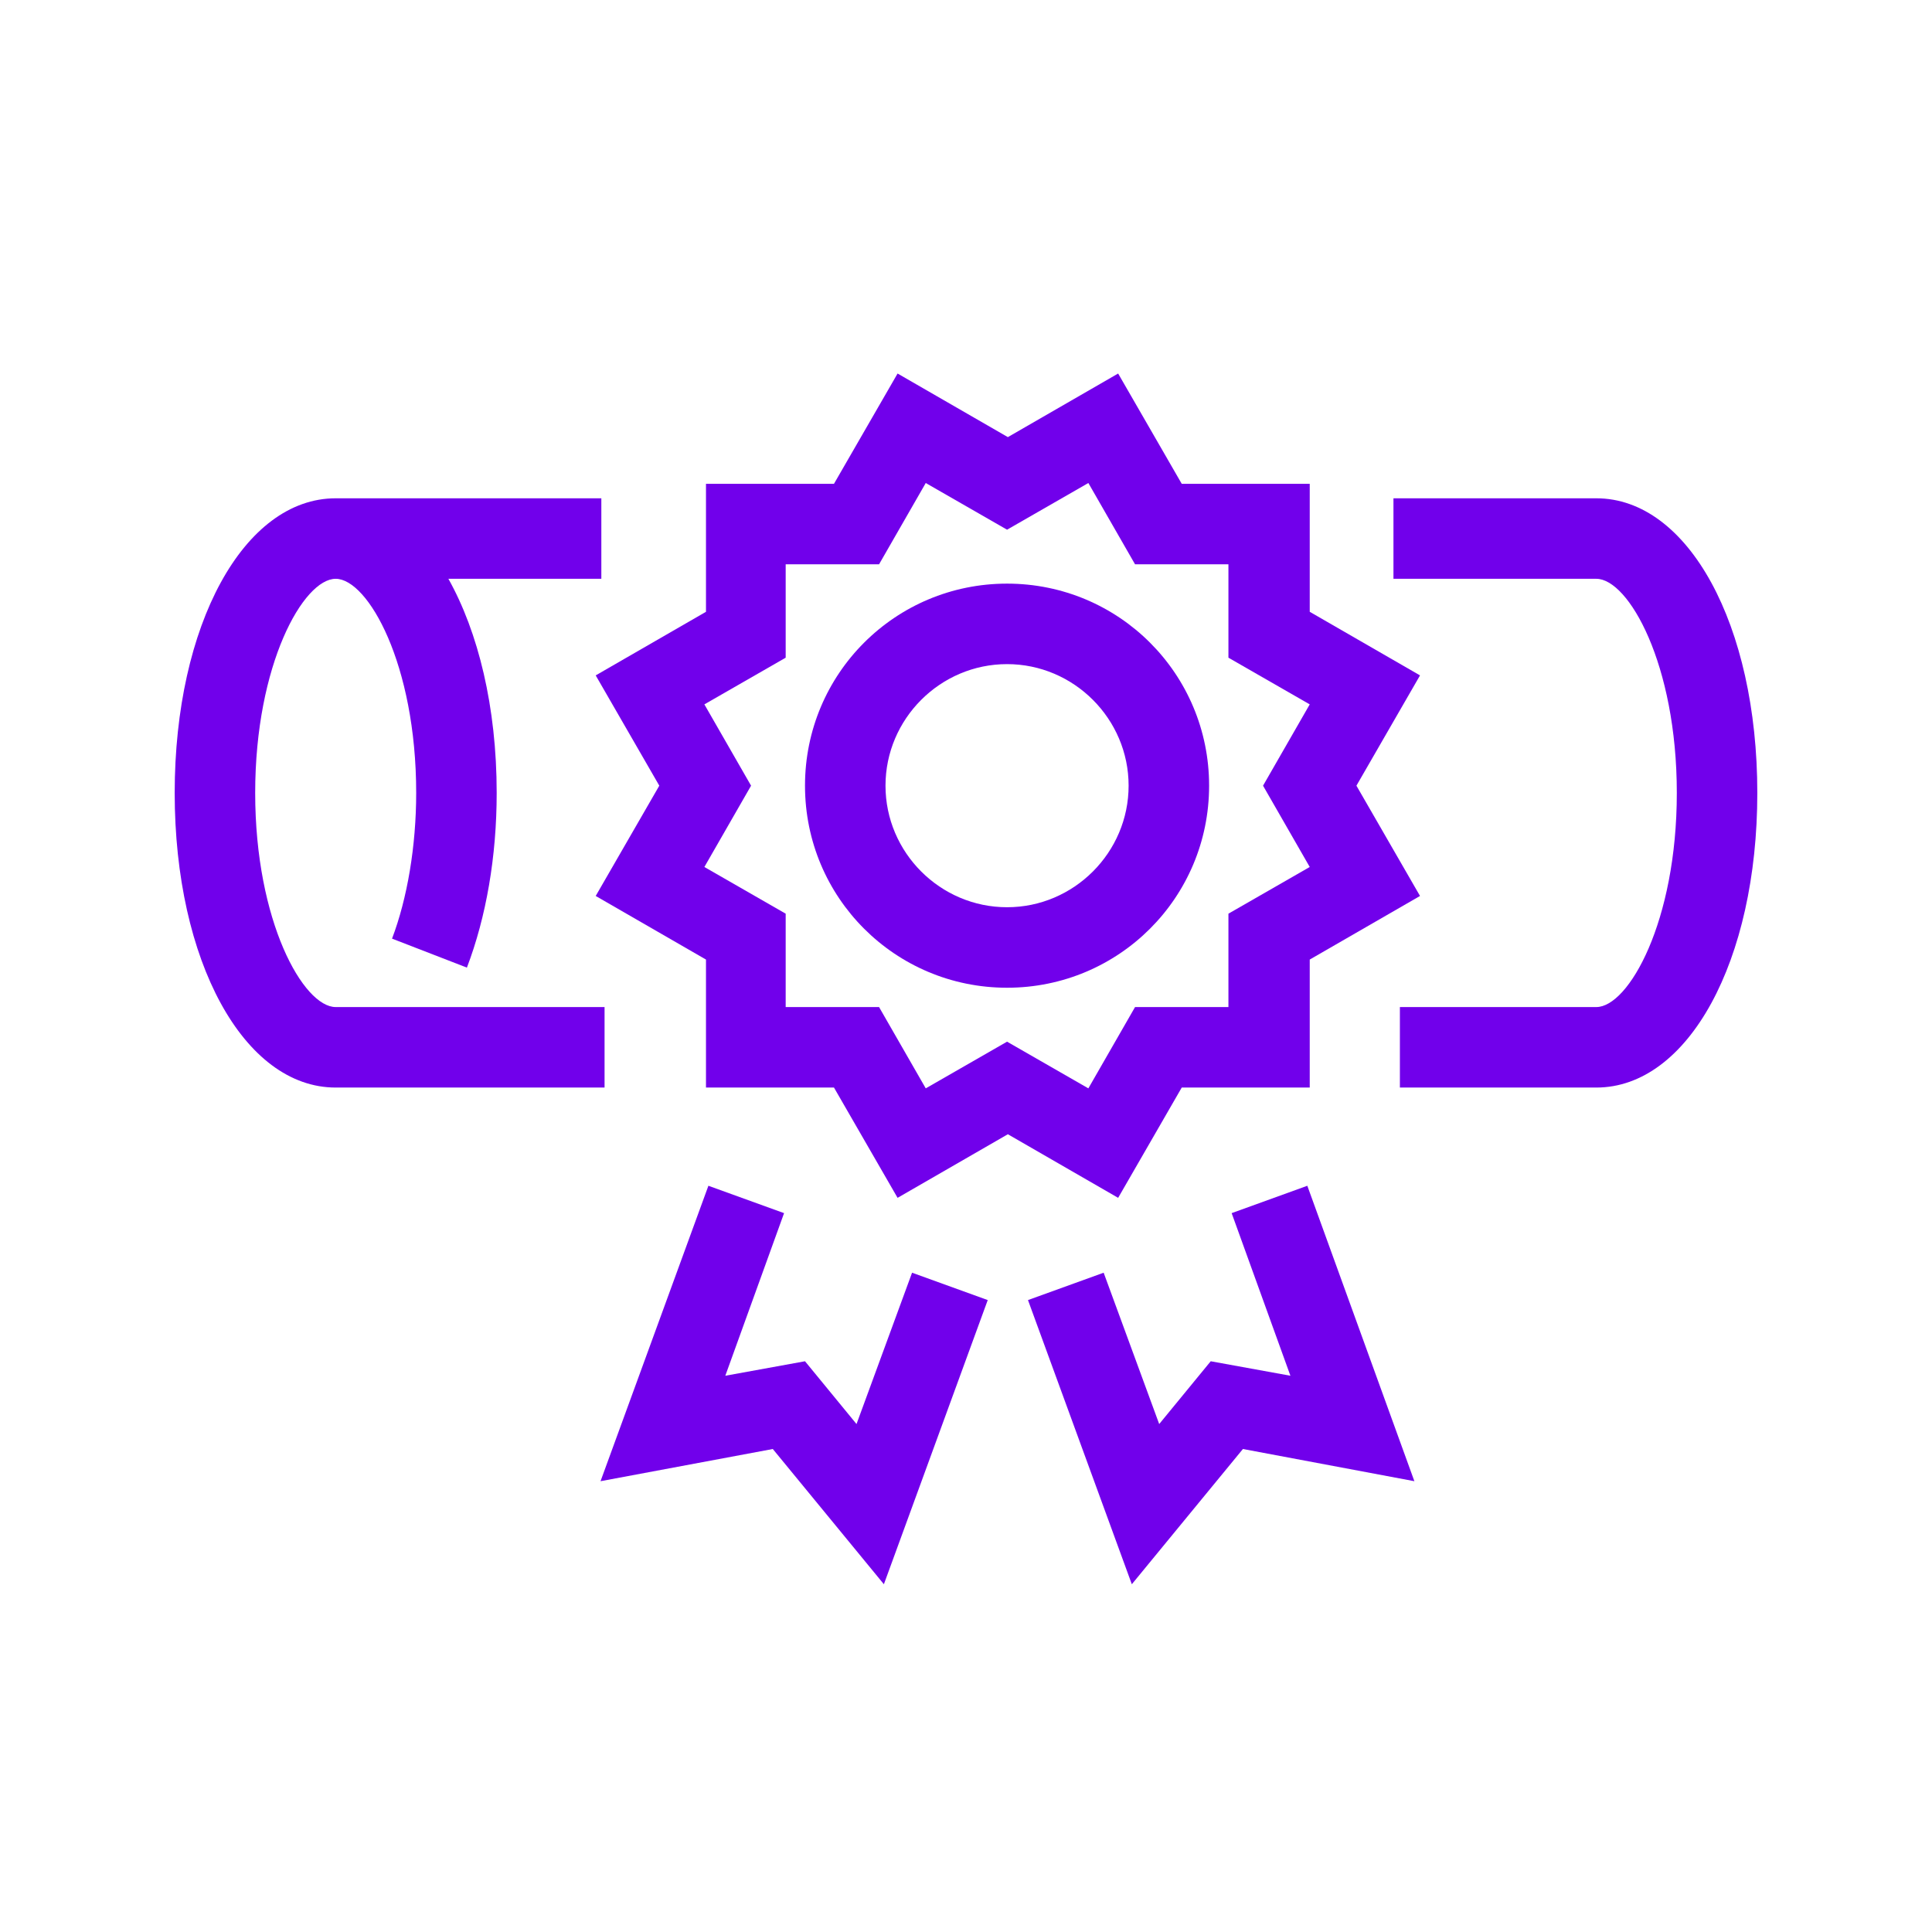 <?xml version="1.0" encoding="UTF-8"?>
<svg id="Icons" xmlns="http://www.w3.org/2000/svg" viewBox="0 0 24 24">
  <defs>
    <style>
      .cls-1 {
        fill: #7100eb;
      }
    </style>
  </defs>
  <polygon class="cls-1" points="10.64 17.69 10 16.91 9.01 17.09 9.74 15.07 8.8 14.73 7.46 18.4 9.6 18 10.98 19.68 12.27 16.15 11.33 15.81 10.64 17.69"/>
  <polygon class="cls-1" points="15.3 15.07 16.03 17.09 15.04 16.91 14.4 17.69 13.71 15.81 12.77 16.15 14.06 19.68 15.44 18 17.57 18.4 16.24 14.73 15.3 15.07"/>
  <path class="cls-1" d="M14.68,13.51h1.59v-1.59l1.37-.79-.79-1.37.79-1.37-1.37-.79v-1.59h-1.59l-.79-1.37-1.37.79-1.37-.79-.79,1.37h-1.59v1.59l-1.37.79.79,1.37-.79,1.37,1.37.79v1.59h1.59l.79,1.37,1.37-.79,1.37.79.79-1.37ZM12.51,12.94l-1.01.58-.58-1.01h-1.16v-1.16l-1.01-.58.58-1.01-.58-1.01,1.01-.58v-1.16h1.16l.58-1.01,1.01.58,1.01-.58.58,1.01h1.16v1.16l1.01.58-.58,1.01.58,1.01-1.01.58v1.16h-1.16l-.58,1.01-1.01-.58Z"/>
  <path class="cls-1" d="M15.02,9.76c0-1.39-1.12-2.51-2.51-2.51s-2.51,1.12-2.51,2.51,1.12,2.51,2.51,2.51,2.51-1.12,2.51-2.51ZM12.51,11.27c-.83,0-1.51-.68-1.51-1.51s.68-1.51,1.51-1.51,1.51.68,1.51,1.51-.68,1.51-1.51,1.51Z"/>
  <path class="cls-1" d="M19.83,6.19h-2.52v1h2.52c.4,0,1,1.06,1,2.66s-.6,2.66-1,2.66h-2.44v1h2.44c1.14,0,2-1.57,2-3.66s-.86-3.66-2-3.66Z"/>
  <path class="cls-1" d="M7.51,12.51h-3.34c-.4,0-1-1.06-1-2.66s.6-2.66,1-2.66,1,1.06,1,2.66c0,.66-.11,1.31-.3,1.81l.93.36c.24-.63.37-1.38.37-2.17,0-1.07-.23-2-.6-2.66h1.9v-1h-3.3c-1.14,0-2,1.57-2,3.66s.86,3.66,2,3.66h3.34v-1Z"/>
</svg>